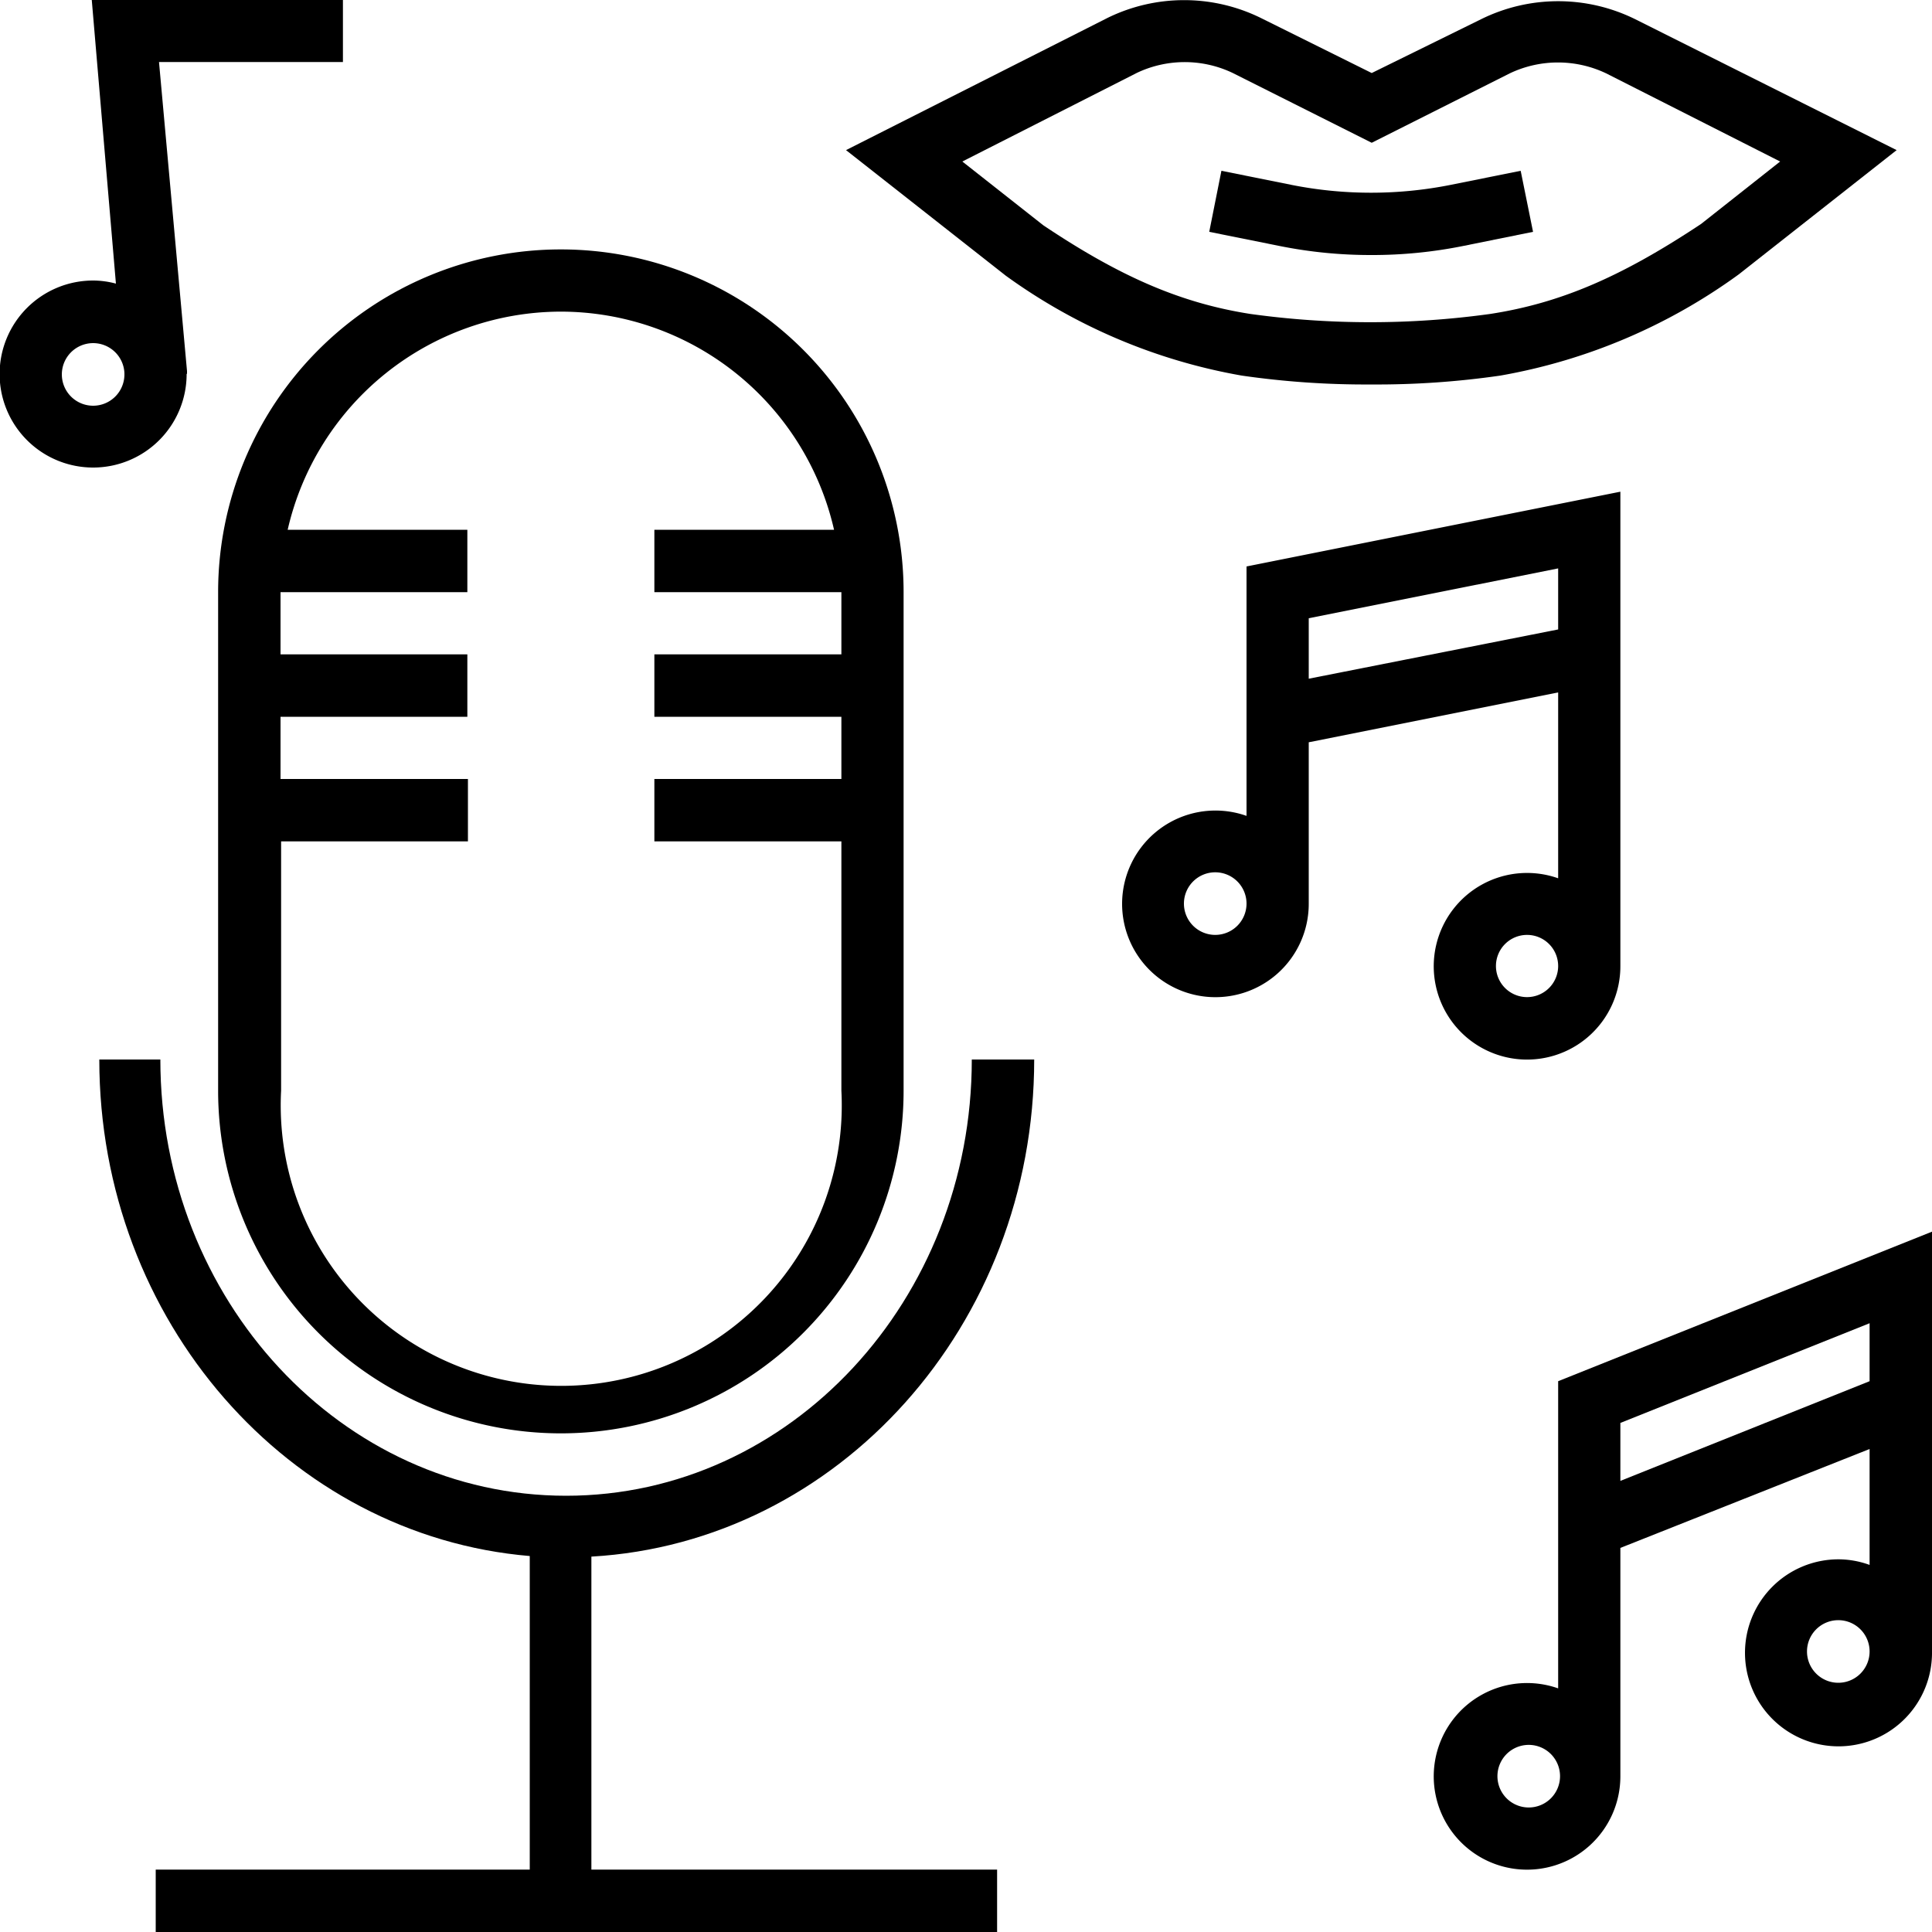 <?xml version="1.0" encoding="utf-8"?>
<svg xmlns="http://www.w3.org/2000/svg" viewBox="0 0 100 100">
  <title>Ресурс 1</title>
  <g id="Слой_2" data-name="Слой 2">
    <g id="Layer_1" data-name="Layer 1">
      <path d="M53.53,54.84H50.3c0,12.45-9.4,22.58-21,22.58s-21-10.13-21-22.58H5.14c0,13.54,9.83,24.65,22.28,25.7V96.77H8.06V100H51.61V96.77h-21V80.57C43.38,79.84,53.53,68.6,53.53,54.84Z"/>
      <path d="M64.27,19.44a44.73,44.73,0,0,0,6.7.46,44.5,44.5,0,0,0,6.69-.46A29.67,29.67,0,0,0,90,14.2l8.17-6.43L84.65,1a9,9,0,0,0-8,0L71,3.78,65.24.92a9,9,0,0,0-7.9,0L43.79,7.77l8.27,6.5A29.47,29.47,0,0,0,64.27,19.44ZM58.85,3.77a5.77,5.77,0,0,1,4.94,0L71,7.39,78.14,3.8a5.8,5.8,0,0,1,5,0l9,4.56-4.09,3.23c-4.14,2.75-7.29,4.1-10.92,4.66a45.25,45.25,0,0,1-12.41,0C61.14,15.69,58,14.34,54,11.66l-4.19-3.3Z"/>
      <path d="M71,13.2a23.74,23.74,0,0,0,4.74-.47L79.35,12l-.64-3.16-3.63.73a21.11,21.11,0,0,1-8.23,0l-3.63-.73L62.59,12l3.63.73A23.83,23.83,0,0,0,71,13.2Z"/>
      <path d="M9.68,19.35c0-.05,0-.09,0-.14h0l-1.45-16h9.52V0h-13L6,14.68a4.6,4.6,0,0,0-1.18-.16,4.84,4.84,0,1,0,4.84,4.83ZM4.84,21a1.62,1.62,0,1,1,1.6-1.68v.09A1.62,1.62,0,0,1,4.84,21Z"/>
      <path d="M80.65,45.46A4.83,4.83,0,1,0,83.87,50V25.45L64.52,29.32V42.23a4.83,4.83,0,1,0,3.22,4.54V38.42l12.91-2.58ZM79,51.61A1.61,1.61,0,1,1,80.65,50,1.61,1.61,0,0,1,79,51.61ZM62.9,48.39a1.62,1.62,0,1,1,1.62-1.62A1.62,1.62,0,0,1,62.9,48.39Zm4.84-13.26V32l12.91-2.58v3.16Z"/>
      <path d="M80.65,71.49v15.9a4.83,4.83,0,1,0,3.22,4.55V80.12L96.77,75v6a4.74,4.74,0,0,0-1.61-.29A4.84,4.84,0,1,0,100,85.48V63.75ZM79,93.55a1.62,1.62,0,0,1,0-3.23,1.62,1.62,0,1,1,0,3.23ZM95.16,87.1a1.62,1.62,0,1,1,1.61-1.62A1.62,1.62,0,0,1,95.16,87.1Zm1.61-15.61-12.9,5.16v-3l12.9-5.16Z"/>
      <path d="M11.29,30.65v25.8a17.74,17.74,0,0,0,35.48,0V30.65a17.74,17.74,0,1,0-35.48,0ZM29,16.13A14.52,14.52,0,0,1,43.17,27.42h-9.3v3.23h9.68v3.22H33.87V37.1h9.68v3.22H33.87v3.23h9.68v12.9a14.52,14.52,0,1,1-29,0V43.55h9.67V40.32H14.52V37.1h9.67V33.87H14.52V30.65h9.67V27.42h-9.3A14.53,14.53,0,0,1,29,16.13Z"/>
    </g>
  </g>
</svg>